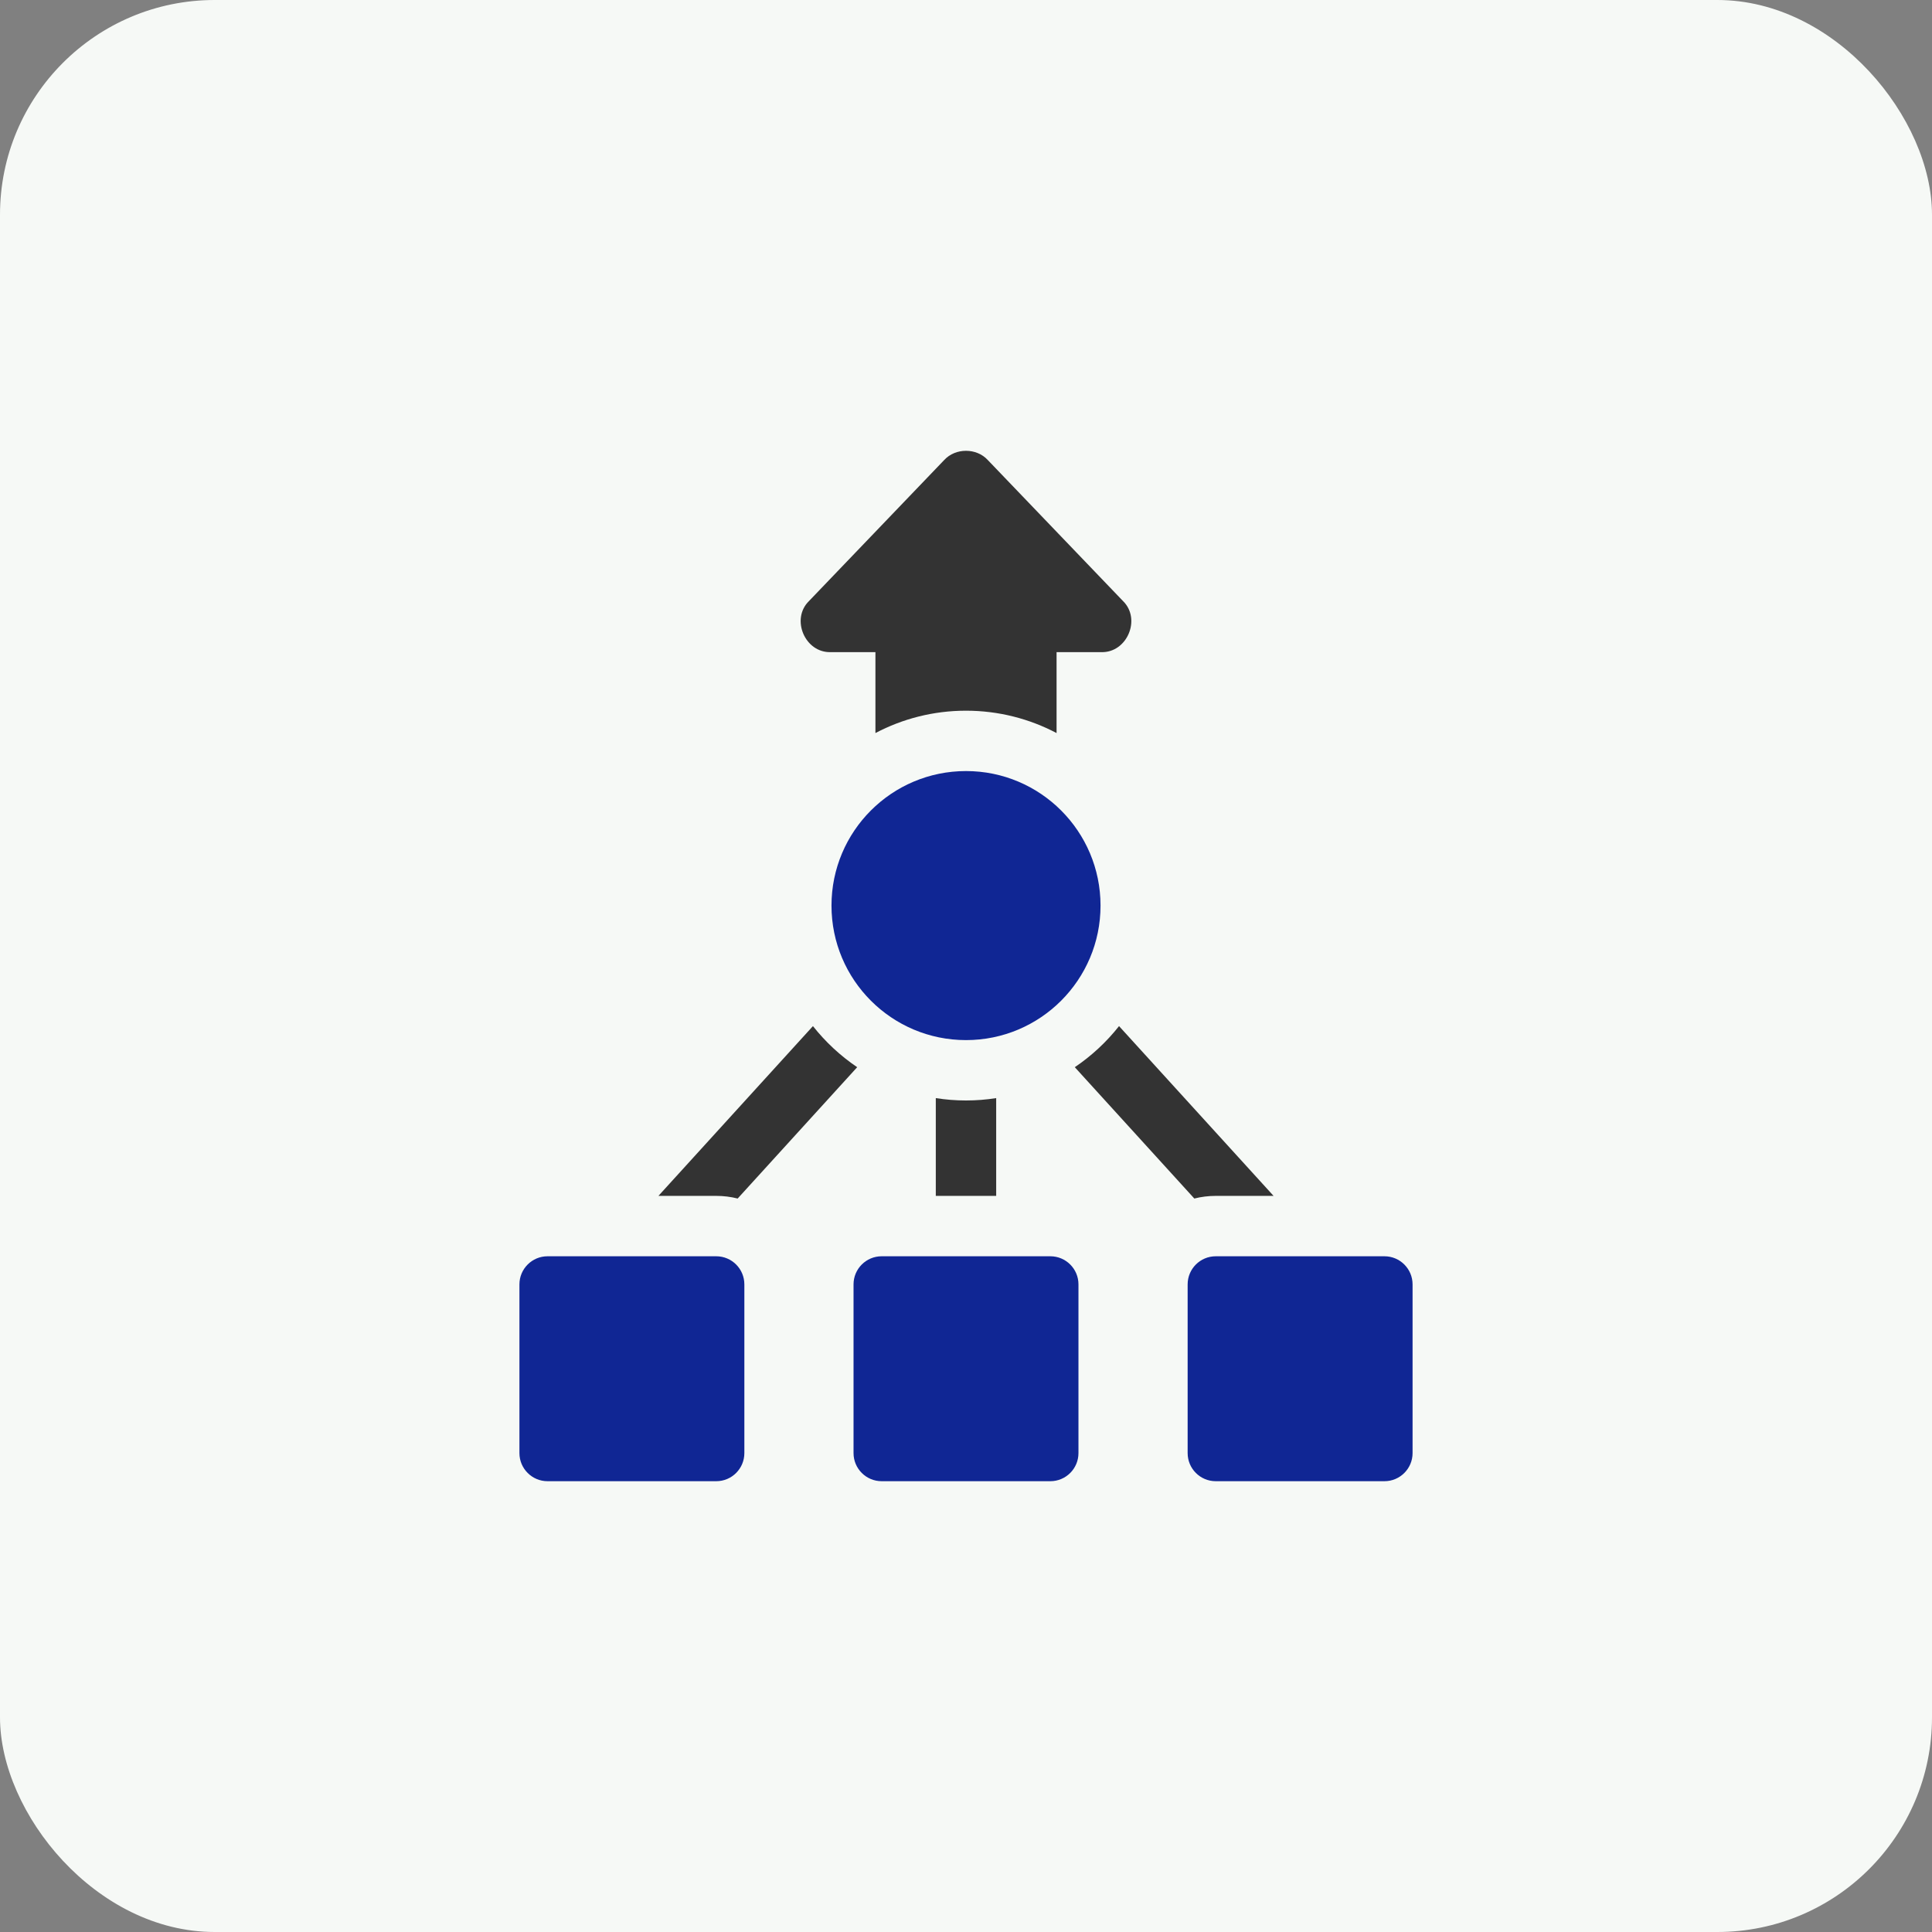 <svg width="90" height="90" viewBox="0 0 90 90" fill="none" xmlns="http://www.w3.org/2000/svg">
<rect x="0" y="0" width="90" height="90" fill="#808080" stroke="none"/>
<rect width="90" height="90" rx="10" fill="#F6F9F6"/>
<g clip-path="url(#clip0_339_27987)">
<path d="M38.701 30.379H40.781V34.149C42.042 33.484 43.477 33.107 45 33.107C46.522 33.107 47.958 33.484 49.219 34.149V30.379H51.298C52.501 30.419 53.174 28.839 52.314 27.999L46.015 21.43C45.488 20.857 44.511 20.857 43.984 21.43L37.686 27.999C36.826 28.839 37.499 30.418 38.701 30.379ZM43.593 51.154V55.709H46.406V51.154C45.948 51.227 45.478 51.264 45 51.264C44.522 51.264 44.052 51.227 43.593 51.154ZM34.363 55.832L39.931 49.714C39.15 49.186 38.455 48.54 37.87 47.8L30.672 55.709H33.365C33.71 55.709 34.043 55.751 34.363 55.832ZM56.634 55.709H59.328L52.129 47.8C51.545 48.54 50.85 49.186 50.068 49.714L55.636 55.832C55.956 55.751 56.29 55.709 56.634 55.709Z" fill="#333333"/>
<path d="M45.001 48.452C48.461 48.452 51.267 45.646 51.267 42.186C51.267 38.725 48.461 35.919 45.001 35.919C41.54 35.919 38.734 38.725 38.734 42.186C38.734 45.646 41.54 48.452 45.001 48.452Z" fill="#102694"/>
<path d="M48.929 58.522H41.071C40.348 58.522 39.761 59.109 39.761 59.832V67.691C39.761 68.413 40.348 69 41.071 69H48.929C49.652 69 50.239 68.413 50.239 67.691V59.832C50.239 59.109 49.653 58.522 48.929 58.522ZM33.366 58.522H25.507C24.784 58.522 24.197 59.109 24.197 59.832V67.691C24.197 68.413 24.784 69 25.507 69H33.366C34.089 69 34.675 68.413 34.675 67.691V59.832C34.675 59.109 34.089 58.522 33.366 58.522ZM64.493 58.522H56.634C55.911 58.522 55.325 59.109 55.325 59.832V67.691C55.325 68.413 55.911 69 56.634 69H64.493C65.216 69 65.803 68.413 65.803 67.691V59.832C65.803 59.109 65.216 58.522 64.493 58.522Z" fill="#102694"/>
</g>
<defs>
<clipPath id="clip0_339_27987">
<rect width="48" height="48" fill="white" transform="translate(21 21)"/>
</clipPath>
</defs>
</svg>
